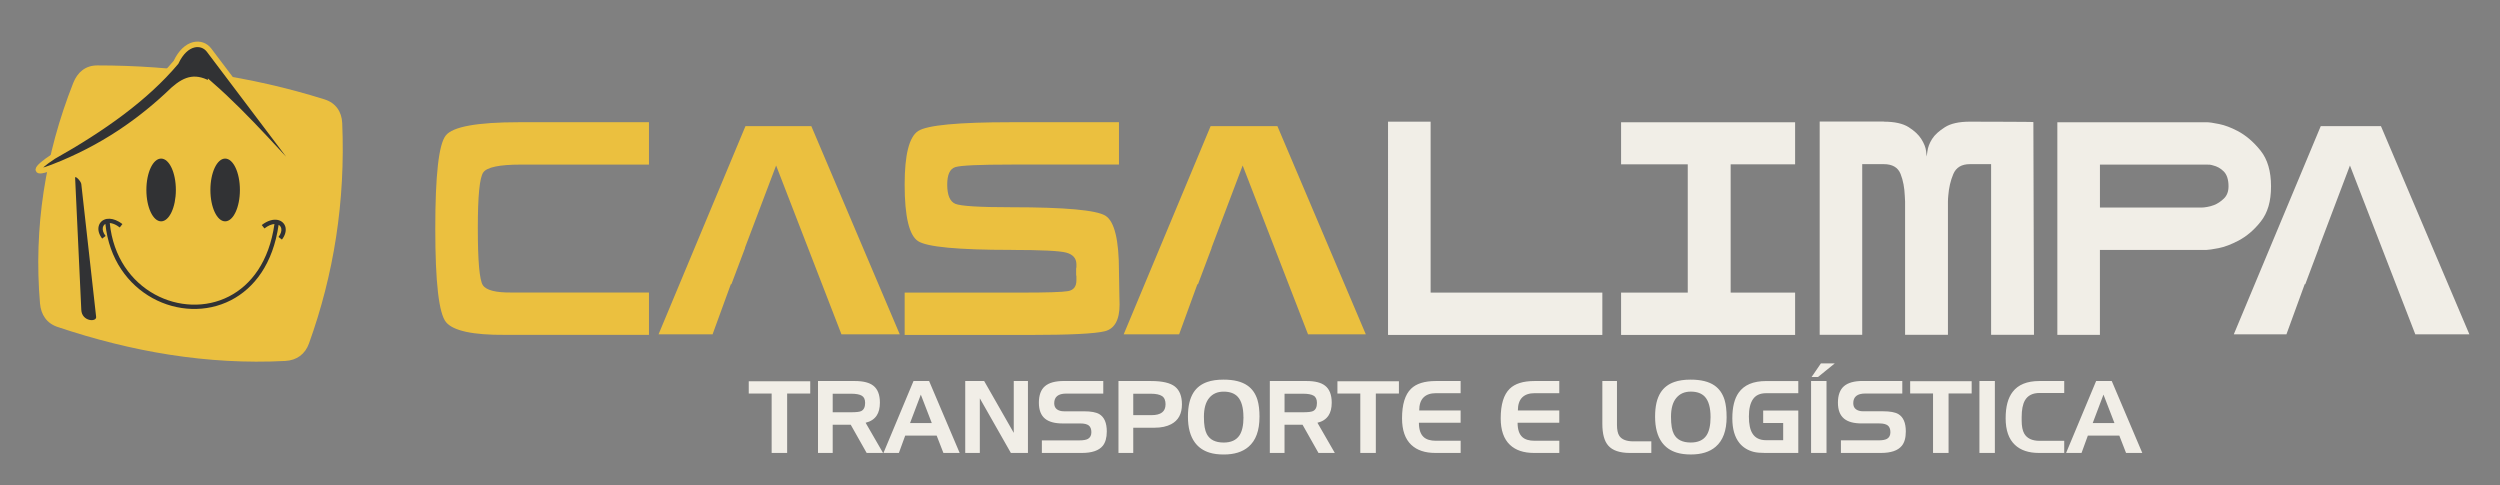 <?xml version="1.0" encoding="UTF-8"?>
<svg id="Camada_1" data-name="Camada 1" xmlns="http://www.w3.org/2000/svg" version="1.1" viewBox="0 0 911.49 176.94">
  <rect x="0" y="0" width="911.49" height="176.94" fill="#808080" stroke="none"/>
  <defs>
    <style>
      .cls-1 {
        fill: #f1eee7;
      }

      .cls-1, .cls-2, .cls-3 {
        stroke-width: 0px;
      }

      .cls-1, .cls-2, .cls-3, .cls-4 {
        fill-rule: evenodd;
      }

      .cls-2 {
        fill: #ebc03f;
      }

      .cls-3, .cls-4 {
        fill: #313234;
      }

      .cls-4 {
        stroke: #ebc03f;
        stroke-miterlimit: 10;
        stroke-width: 2px;
      }
    </style>
  </defs>
  <path class="cls-1" d="M770.92,154.24l-4-10.37-3.92,10.37h7.92ZM781.07,165.14h-5.92l-2.45-6.31h-11.48l-2.3,6.31h-5.63l10.95-26.22h5.7l11.13,26.22ZM752.61,165.14h-9.21c-3.77,0-6.69-.98-8.75-2.93-2.27-2.13-3.4-5.35-3.4-9.69s.86-7.43,2.57-9.66c2.01-2.63,5.26-3.94,9.73-3.94h9.06v4.36h-9c-2.52,0-4.3.9-5.34,2.71-.78,1.38-1.18,3.39-1.18,6.05v1.28c0,2.1.32,3.69.94,4.77,1.01,1.75,2.88,2.63,5.59,2.63h8.99v4.43ZM727.32,165.14h-5.63v-26.22h5.63v26.22ZM718.86,143.46h-8.42v21.67h-5.66v-21.67h-8.34v-4.47h22.42v4.47ZM694.85,157.33c0,2.28-.48,4.02-1.47,5.22-1.41,1.73-3.95,2.59-7.62,2.59h-14.57v-4.59h13.7c1.43,0,2.47-.19,3.13-.57.81-.48,1.21-1.28,1.21-2.4s-.32-1.97-.96-2.46c-.64-.49-1.65-.74-3.04-.74h-6.45c-2.88,0-5.01-.57-6.42-1.73-1.51-1.22-2.26-3.18-2.26-5.86s.74-4.73,2.21-5.99c1.47-1.27,3.76-1.9,6.88-1.9h14.38v4.58h-13.51c-2.92,0-4.37,1.18-4.37,3.53,0,.98.32,1.71.97,2.2.66.49,1.52.74,2.61.74h7.25c2.56,0,4.42.34,5.58,1.01,1.84,1.08,2.75,3.19,2.75,6.35ZM668.96,132.49l-6.12,4.96h-2.34l3.4-4.96h5.06ZM665.94,165.14h-5.63v-26.22h5.63v26.22ZM655.64,165.14h-12.12c-1.71,0-3.07-.13-4.08-.37-2.18-.56-3.94-1.63-5.24-3.23-1.74-2.15-2.6-5.16-2.6-9.01,0-4.06.76-7.17,2.3-9.35,1.99-2.83,5.32-4.25,10.01-4.25h11.74v4.43h-11.74c-2.19,0-3.78.73-4.78,2.18-1,1.45-1.49,3.55-1.49,6.31s.43,4.82,1.29,6.19c1,1.63,2.66,2.45,4.98,2.45h6.23v-6.28h-7.29v-4.54h12.8v15.47ZM623.66,152.06c0-3.43-.69-5.9-2.07-7.4-1.16-1.25-2.87-1.88-5.14-1.88s-4,.77-5.28,2.31c-1.29,1.54-1.93,3.83-1.93,6.86s.36,4.98,1.05,6.31c1.09,2.05,3.13,3.08,6.15,3.08,2.64,0,4.55-.85,5.71-2.55,1-1.48,1.51-3.72,1.51-6.72ZM629.52,152.03c0,4.96-1.33,8.58-4,10.86-2.19,1.88-5.2,2.81-9.02,2.81-1.99,0-3.72-.22-5.17-.67-2.3-.7-4.09-1.96-5.4-3.75-1.66-2.28-2.49-5.39-2.49-9.32s.67-6.71,2.03-8.86c1.14-1.78,2.8-3.06,4.98-3.83,1.64-.58,3.62-.86,5.96-.86,3.73,0,6.62.71,8.69,2.14,1.73,1.2,2.95,2.94,3.66,5.22.5,1.65.75,3.74.75,6.27ZM602.07,165.14h-7.81c-3.7,0-6.33-.89-7.89-2.67-1.44-1.63-2.16-4.27-2.16-7.93v-15.63h5.33v15.89c0,1.9.29,3.28.87,4.13.9,1.33,2.63,1.99,5.17,1.99h6.49v4.21ZM568.51,165.14h-9.21c-3.77,0-6.69-.98-8.76-2.93-2.26-2.13-3.39-5.35-3.39-9.69,0-5.06,1.1-8.65,3.28-10.78,1.92-1.88,4.92-2.82,9.02-2.82h9.06v4.43h-8.98c-1.99,0-3.5.52-4.55,1.56-1.04,1.04-1.57,2.62-1.57,4.75h15.1v4.47h-15.2c0,2.43.57,4.17,1.73,5.22.98.9,2.48,1.35,4.5,1.35h8.98v4.43ZM532.54,165.14h-9.21c-3.78,0-6.69-.98-8.76-2.93-2.27-2.13-3.39-5.35-3.39-9.69,0-5.06,1.09-8.65,3.28-10.78,1.91-1.88,4.92-2.82,9.02-2.82h9.06v4.43h-8.99c-1.99,0-3.5.52-4.54,1.56-1.04,1.04-1.57,2.62-1.57,4.75h15.1v4.47h-15.21c0,2.43.58,4.17,1.74,5.22.98.9,2.48,1.35,4.49,1.35h8.99v4.43ZM510.04,143.47h-8.42v21.67h-5.66v-21.67h-8.34v-4.47h22.42v4.47ZM480.15,146.89c0-1.28-.4-2.16-1.22-2.63-.8-.48-2.09-.71-3.85-.71h-6.74v6.76h6.78c1.76,0,2.95-.14,3.56-.41.98-.45,1.47-1.45,1.47-3ZM486.68,165.14h-5.97l-5.81-10.29h-6.57v10.29h-5.36v-26.22h13.47c3.02,0,5.25.57,6.68,1.7,1.61,1.25,2.42,3.31,2.42,6.19,0,1.96-.39,3.52-1.17,4.69-.89,1.33-2.23,2.21-4.04,2.63l6.34,11.01ZM453.35,152.07c0-3.43-.7-5.9-2.07-7.4-1.16-1.25-2.87-1.88-5.14-1.88s-4,.77-5.28,2.31c-1.28,1.54-1.92,3.83-1.92,6.86s.36,4.98,1.06,6.31c1.08,2.05,3.13,3.08,6.15,3.08,2.64,0,4.54-.85,5.71-2.55,1.01-1.48,1.51-3.72,1.51-6.72ZM459.2,152.04c0,4.96-1.33,8.58-4,10.86-2.19,1.88-5.19,2.81-9.02,2.81-1.98,0-3.71-.22-5.17-.67-2.28-.7-4.09-1.95-5.4-3.76-1.66-2.28-2.49-5.39-2.49-9.32s.68-6.71,2.04-8.86c1.14-1.78,2.8-3.06,4.99-3.83,1.63-.58,3.62-.86,5.97-.86,3.72,0,6.61.71,8.67,2.14,1.74,1.2,2.96,2.94,3.67,5.22.5,1.65.75,3.74.75,6.27ZM424.96,147.46c0-1.48-.43-2.5-1.3-3.06-.87-.57-2.23-.85-4.1-.85h-6.38v7.81h6.68c3.4,0,5.09-1.3,5.09-3.91h0ZM430.93,147.43c0,3.45-1.31,5.86-3.93,7.23-1.61.85-3.62,1.28-6.04,1.28h-7.78v9.2h-5.39v-26.22h11.89c4.1,0,7,.67,8.7,2.02,1.7,1.35,2.55,3.51,2.55,6.48ZM403.53,157.33c0,2.28-.5,4.02-1.47,5.22-1.41,1.73-3.95,2.59-7.63,2.59h-14.57v-4.58h13.71c1.43,0,2.48-.19,3.13-.57.8-.48,1.21-1.28,1.21-2.41s-.33-1.97-.96-2.46c-.64-.49-1.66-.73-3.04-.73h-6.46c-2.87,0-5.01-.58-6.42-1.73-1.51-1.23-2.26-3.18-2.26-5.86s.73-4.73,2.21-5.99c1.47-1.26,3.77-1.9,6.89-1.9h14.38v4.59h-13.51c-2.92,0-4.38,1.18-4.38,3.53,0,.97.33,1.71.98,2.2.66.48,1.52.73,2.61.73h7.24c2.57,0,4.42.34,5.58,1.01,1.84,1.08,2.76,3.19,2.76,6.35ZM374.79,165.14h-6.23l-11.32-19.91v19.91h-5.32v-26.22h6.9l10.79,18.9v-18.9h5.17v26.22ZM339.73,154.25l-4-10.37-3.93,10.37h7.93ZM349.88,165.14h-5.92l-2.45-6.31h-11.48l-2.3,6.31h-5.62l10.95-26.22h5.69l11.14,26.22ZM315.42,146.89c0-1.28-.4-2.15-1.22-2.62-.8-.48-2.1-.72-3.86-.72h-6.74v6.76h6.78c1.77,0,2.96-.14,3.56-.41.98-.45,1.48-1.45,1.48-3h0ZM321.95,165.14h-5.97l-5.81-10.29h-6.57v10.29h-5.36v-26.22h13.48c3.01,0,5.24.57,6.68,1.69,1.61,1.25,2.41,3.32,2.41,6.2,0,1.95-.39,3.52-1.17,4.69-.88,1.32-2.23,2.2-4.04,2.63l6.35,11ZM295.42,143.47h-8.43v21.67h-5.65v-21.67h-8.35v-4.47h22.42v4.47Z"/>
  <path class="cls-2" d="M497.98,121.89h-21.08l-23.83-61.55-11.36,30.02h.06l-4.99,13.27h-.22l-6.66,18.27h-20.21l31.69-75.9h24.36l32.23,75.9ZM368.74,91.11c-19.46,0-30.81-1.07-34.04-3.21-3.24-2.14-4.87-9.01-4.87-20.61,0-10.88,1.65-17.38,4.92-19.52,3.28-2.14,14.61-3.21,33.99-3.21h39.23v15.44h-39.23c-11.65,0-18.47.31-20.44.93-1.97.62-2.95,2.74-2.95,6.36,0,3.84.98,6.18,2.95,7.02,1.97.83,8.78,1.25,20.44,1.25,19.6,0,31.04,1.04,34.31,3.1,3.28,2.06,4.92,8.83,4.92,20.28,0,1.23.03,2.42.06,3.54.02,1.12.05,2.19.05,3.21s.01,1.96.05,2.83c.03.86.06,1.7.06,2.5,0,5.58-1.79,8.83-5.36,9.74-3.57.9-12.79,1.36-27.65,1.36h-45.35v-15.44h42.62c9.26,0,14.9-.18,16.94-.54,2.05-.37,3.06-1.67,3.06-3.92v-1.52c-.08-.22-.1-.49-.1-.82v-1.74c0-.26.02-.49.1-.71v-.6c0-.18,0-.38,0-.6-.06-2.1-1.31-3.48-3.71-4.13-2.41-.65-9.08-.98-20-.98h0ZM328.05,121.89h-21.26l-23.82-61.55-11.37,30.02h.07l-5,13.27h-.21l-6.66,18.27h-19.7l31.69-75.9h24.02l32.24,75.9ZM236.61,60.01h-46.77c-7.79,0-12.35.96-13.66,2.88-1.32,1.92-1.97,8.61-1.97,20.06v.44c0,11.81.61,18.67,1.81,20.55,1.2,1.88,4.76,2.79,10.65,2.71h49.94v15.44h-52.45c-11.73.08-18.9-1.47-21.53-4.62-2.62-3.16-3.93-14.52-3.93-34.09s1.27-30.76,3.82-33.98c2.55-3.23,11.48-4.84,26.78-4.84h47.31v15.44Z"/>
  <path class="cls-1" d="M900.32,121.89h-19.71l-23.83-61.55-11.36,30.02h.06l-4.99,13.27h-.21l-6.66,18.27h-19.19l31.7-75.9h21.96l32.24,75.9ZM802.77,75.67c.51,0,1.17-.08,1.97-.22.8-.14,1.6-.35,2.41-.66,1.31-.49,2.53-1.31,3.66-2.39,1.13-1.08,1.7-2.57,1.7-4.46,0-2.46-.59-4.28-1.75-5.44-1.16-1.16-2.45-1.84-3.82-2.17-.38-.1-.77-.24-1.2-.28-.44-.03-.84-.04-1.21-.04h-38.9v15.66h37.15ZM765.62,91.11v30.99h-15.52V44.57h54.42c.95,0,2.48.22,4.59.66,2.1.43,4.33,1.28,6.66,2.5,3.06,1.6,5.86,3.99,8.42,7.18,2.55,3.19,3.82,7.54,3.82,13.05s-1.23,9.62-3.71,12.77c-2.47,3.16-5.23,5.46-8.19,7.02-2.57,1.34-4.96,2.28-7.21,2.72-2.26.43-3.72.65-4.37.65h-38.9ZM686.83,44.36c3.93,0,6.95.67,9.07,2.01,2.11,1.34,3.63,2.78,4.59,4.3,1.01,1.6,1.6,3.07,1.75,4.41.15,1.34.22,2.01.22,2.01,0,0,.09-.67.28-2.01.18-1.34.7-2.84,1.69-4.41.97-1.55,2.58-2.95,4.69-4.3,2.12-1.34,5.14-2.01,9.07-2.01,5.83,0,10.33.02,13.5.04,3.17.03,5.44.04,6.83.04s2.3.02,2.51.04c.22.03.33.04.33.04l.22,77.54h-15.63v-62.21h-7.76c-2.99,0-4.99,1.2-6.01,3.59-1.02,2.39-1.63,5.04-1.85,7.94-.06.72-.12,1.43-.12,2.12v48.56h-15.62v-48.56c0-.69-.08-1.39-.11-2.12-.12-2.9-.59-5.55-1.53-7.94-.94-2.39-2.99-3.59-6.12-3.59h-7.87v62.21h-15.51V44.31h23.38v.05ZM591.04,122.11v-15.44h24.31v-46.76h-24.31v-15.33h63.45v15.33h-23.5v46.76h23.5v15.44h-63.45ZM506.08,44.36h15.52v62.31h62.61v15.44h-78.14V44.36Z"/>
  <path class="cls-2" d="M35.36,23.85c28.29,0,56,3.92,83.01,12.4,4,1.26,6.23,4.46,6.4,8.62,1.21,28.62-3.1,55.31-12.12,80.36-1.41,3.92-4.48,6.15-8.66,6.37-28.51,1.46-56.07-3.37-83.01-12.4-3.96-1.33-6.05-4.46-6.4-8.62-2.32-27.48,1.82-54.25,12.13-80.35,1.53-3.88,4.47-6.37,8.66-6.37Z"/>
  <path class="cls-3" d="M58.74,57.82c-2.97,0-5.37,5.12-5.37,11.44s2.41,11.44,5.37,11.44,5.38-5.13,5.38-11.44-2.41-11.44-5.38-11.44Z"/>
  <path class="cls-3" d="M104.11,82.93c-.16-.72-.51-1.34-1.03-1.82-.5-.47-1.16-.8-1.93-.94-1.54-.27-3.56.21-5.72,1.88l.98,1.24c1.38-1.07,2.63-1.55,3.65-1.61-1.93,13.64-8.47,22.25-16.58,26.4-4.23,2.17-8.89,3.13-13.54,2.98-4.66-.15-9.31-1.42-13.52-3.73-8.5-4.66-15.17-13.57-16.4-26.01.82.05,1.73.37,2.67.94.01,0,.02.01.03.02.31.19.63.41.94.65h0s.97-1.24.97-1.24h0s0,0,0,0c-.11-.09-.23-.16-.34-.24-.03-.02-.07-.05-.1-.07-.11-.07-.21-.15-.32-.22-.15-.1-.31-.2-.46-.29-.02-.01-.05-.03-.07-.04-1.61-.93-3.09-1.21-4.29-1.03-.04,0-.09,0-.13.01-.75.13-1.42.46-1.94.94-.51.47-.87,1.1-1.02,1.81-.31,1.38.15,2.96,1.29,4.43h0s1.25-.96,1.25-.96h0s0,0,0,0c-.85-1.09-1.21-2.2-1-3.13.09-.41.28-.75.56-1,.11-.1.23-.19.36-.26,1.33,12.92,8.32,22.19,17.22,27.07,4.42,2.43,9.32,3.76,14.23,3.92,4.91.16,9.83-.86,14.3-3.16,8.52-4.36,15.38-13.33,17.41-27.5.15.08.28.17.4.28.28.26.48.61.56,1,.19.86-.09,1.97-1,3.14l1.24.96c1.22-1.57,1.58-3.15,1.31-4.42ZM42.37,82.07s.02.01.03.02c0,0-.02-.01-.03-.02ZM40.05,81.32c.08,0,.16.02.24.03-.08-.01-.16-.02-.24-.03ZM40.54,81.38c.07.01.14.03.21.05-.07-.02-.14-.03-.21-.05ZM41.08,81.52c.05.02.1.03.16.05-.05-.02-.11-.03-.16-.05ZM36.1,84.79s-.01-.04-.02-.06c0,.02.01.04.02.06ZM38.34,81.69s-.03.02-.04.03c.01,0,.03-.02.04-.03ZM35.89,83.63s0,0,0,0c0,0,0,0,0,0ZM35.96,84.25s-.01-.05-.02-.07c0,.02.01.05.02.07Z"/>
  <path class="cls-4" d="M76.79,30.79c14.02,12.26,26.24,26.91,39.36,40.36l-39.96-52.91c-2.58-3.35-8.44-3.15-12.02,4.48-10.95,13-26.6,24.17-44.77,34.38-7.14,4.69-7.28,6.64-.29,3.89,18.25-7.05,32.31-16.97,44.16-28.4,4.8-4.18,8.26-4.78,13.52-1.79Z"/>
  <path class="cls-3" d="M29.64,67.1c-.12-1.05-2.31-3.3-2.25-2.24l2.25,48.13c.2,4.26,5.62,4.52,5.41,2.55l-5.41-48.44Z"/>
  <path class="cls-3" d="M82.09,57.82c-2.97,0-5.38,5.12-5.38,11.44s2.41,11.44,5.38,11.44,5.38-5.13,5.38-11.44-2.41-11.44-5.38-11.44Z"/>
</svg>